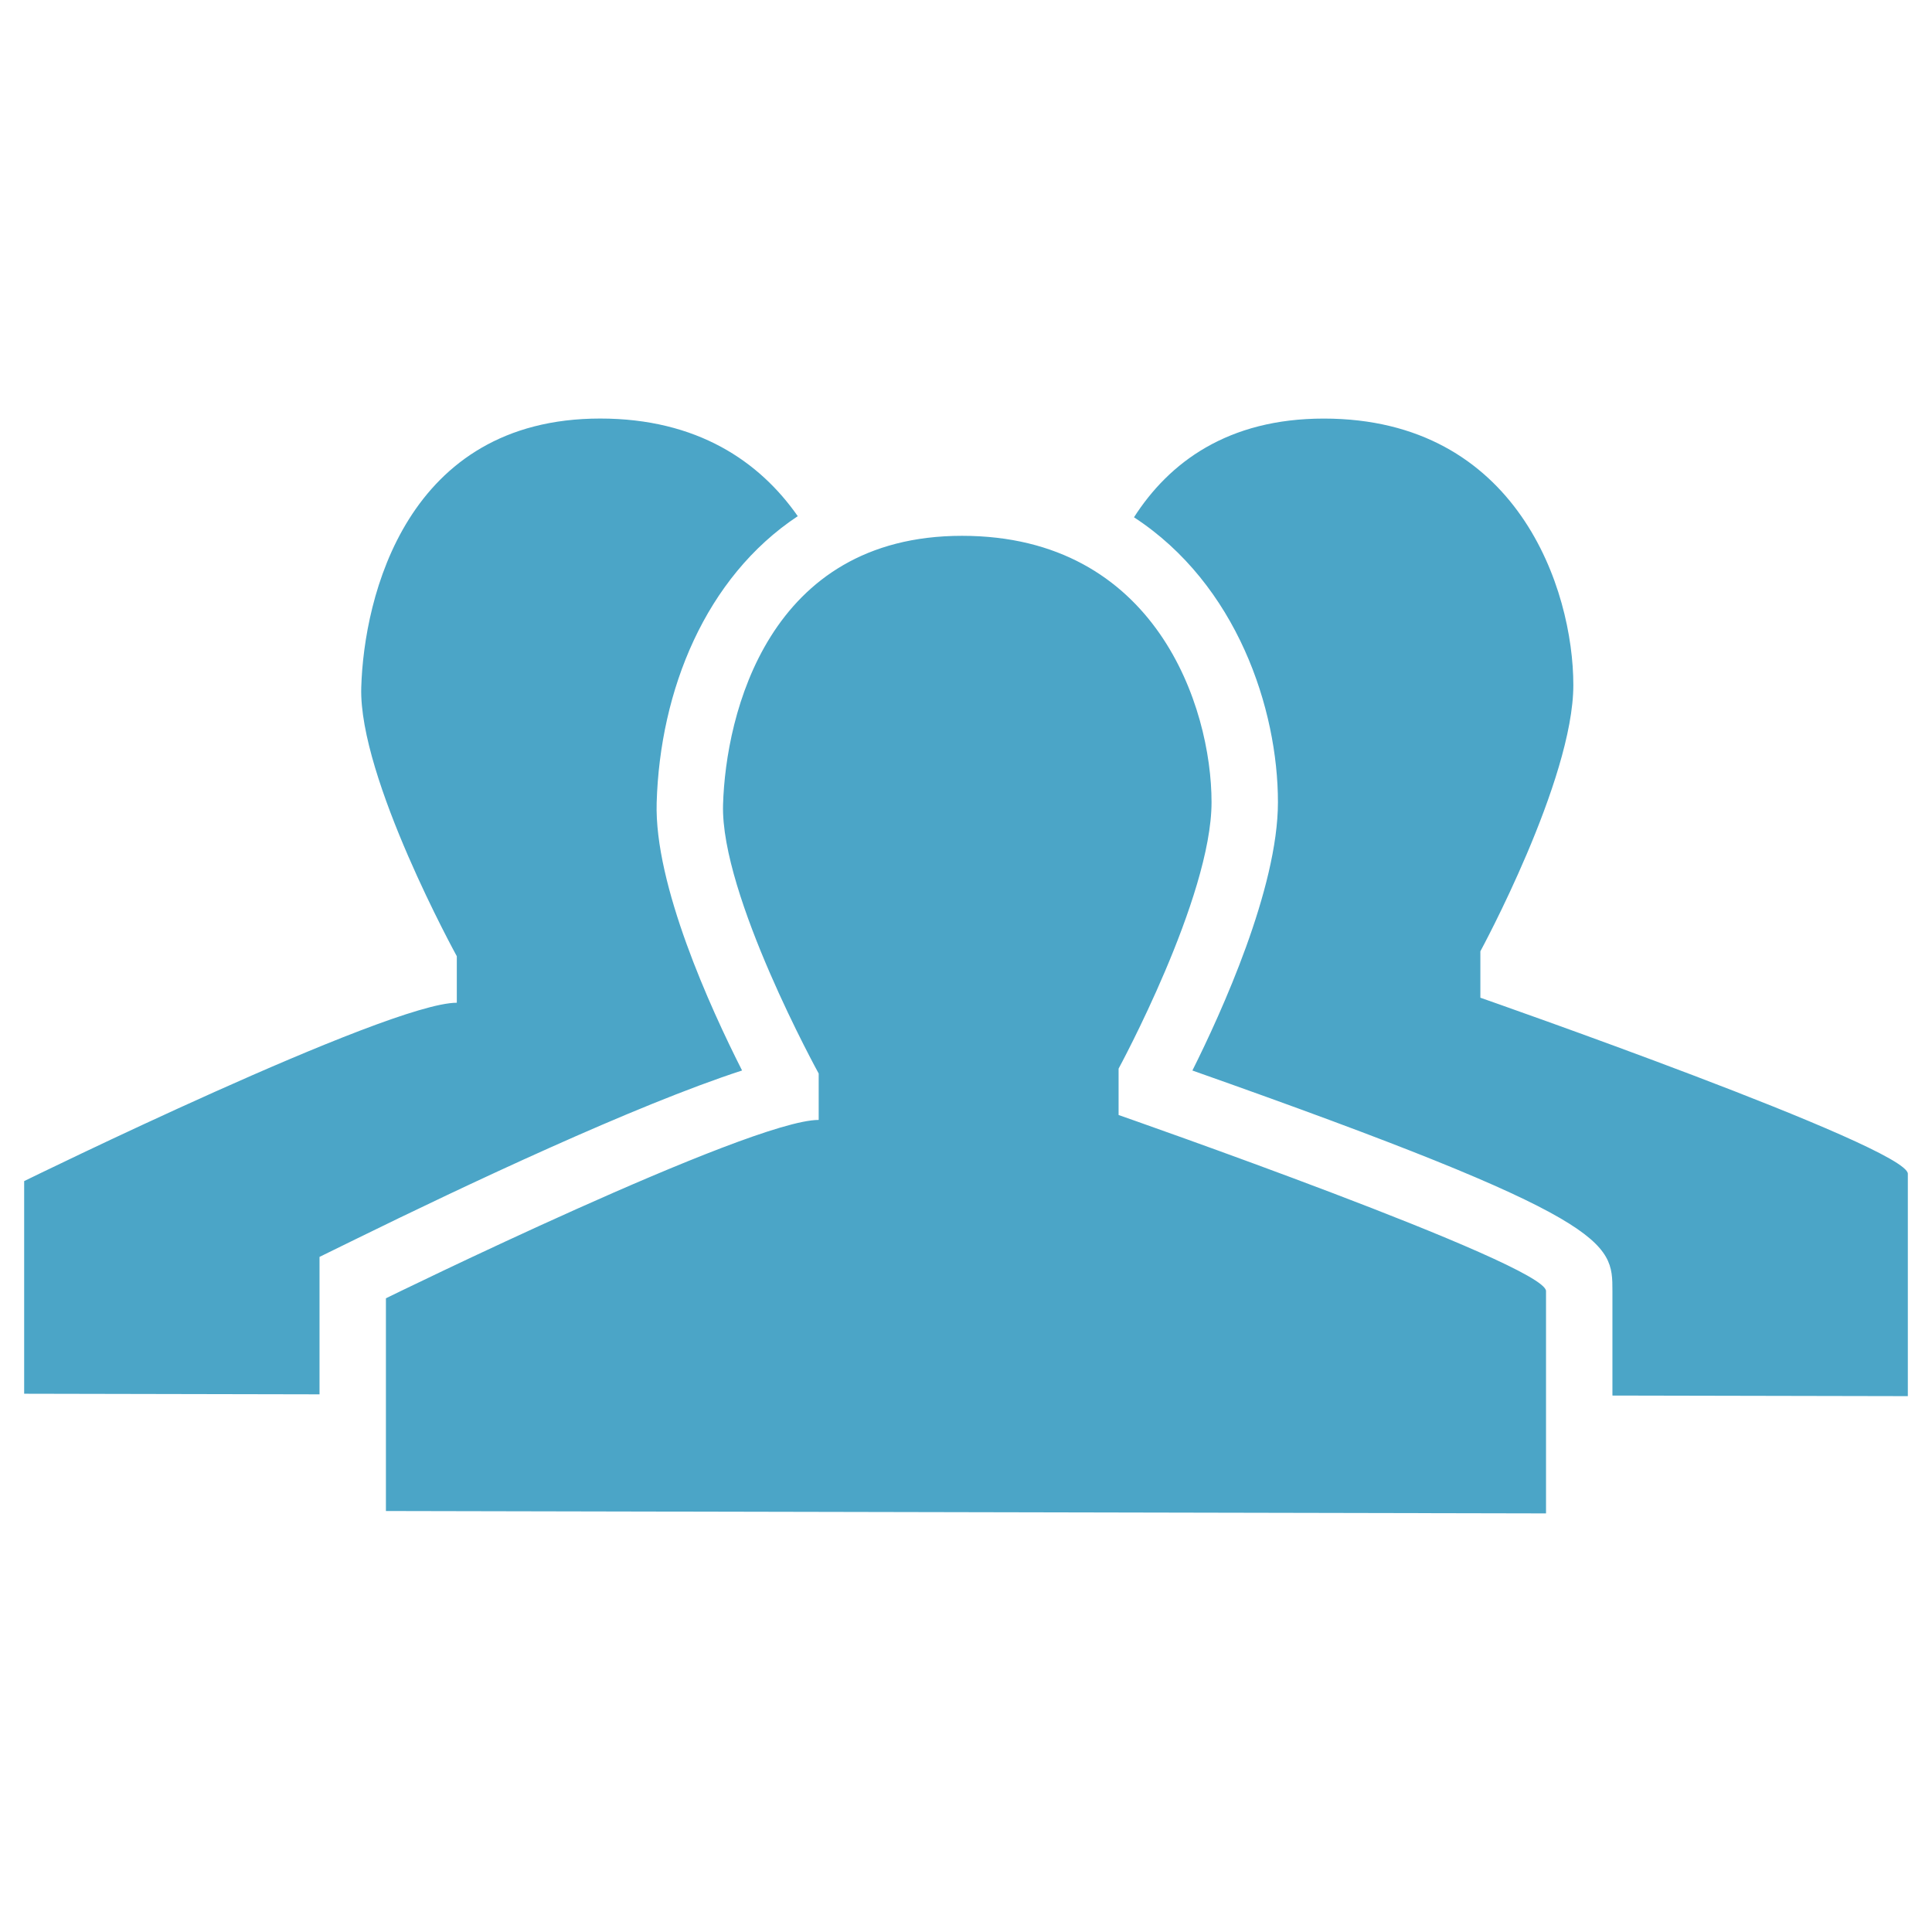<svg xmlns="http://www.w3.org/2000/svg" viewBox="0 0 106.667 106.667" height="106.667" width="106.667"><path d="M61.758 61.56V59s5.132-9.446 5.132-14.71c0-5.264-3.08-14.707-13.776-14.707-10.702 0-13.047 9.848-13.194 14.842-.145 4.993 5.28 14.844 5.28 14.844v2.563c-3.812 0-23.893 9.847-23.893 9.847v11.745l64.05.132V71.28c0-1.487-23.6-9.72-23.6-9.72zM36.255 44.318c.182-6.204 2.69-12.44 7.79-15.82-2.11-3.022-5.553-5.39-10.907-5.39-10.703 0-13.047 9.852-13.193 14.848-.146 4.99 5.276 14.838 5.276 14.838v2.568c-3.807 0-23.887 9.847-23.887 9.847v11.74l16.307.033v-7.588l2.052-1.006c5.962-2.926 15.374-7.367 21.277-9.286-1.762-3.477-4.848-10.25-4.715-14.786zm45.477 10.768v-2.564s5.133-9.446 5.133-14.702c0-5.265-3.078-14.71-13.777-14.71-5.29 0-8.532 2.41-10.48 5.45 5.687 3.706 7.948 10.588 7.948 15.73 0 4.763-3.13 11.63-4.723 14.814 23.19 8.182 23.19 9.475 23.19 12.175v5.77l16.31.033V64.805c0-1.483-23.6-9.72-23.6-9.72" fill="#4ba5c7" fill-rule="evenodd"/></svg>